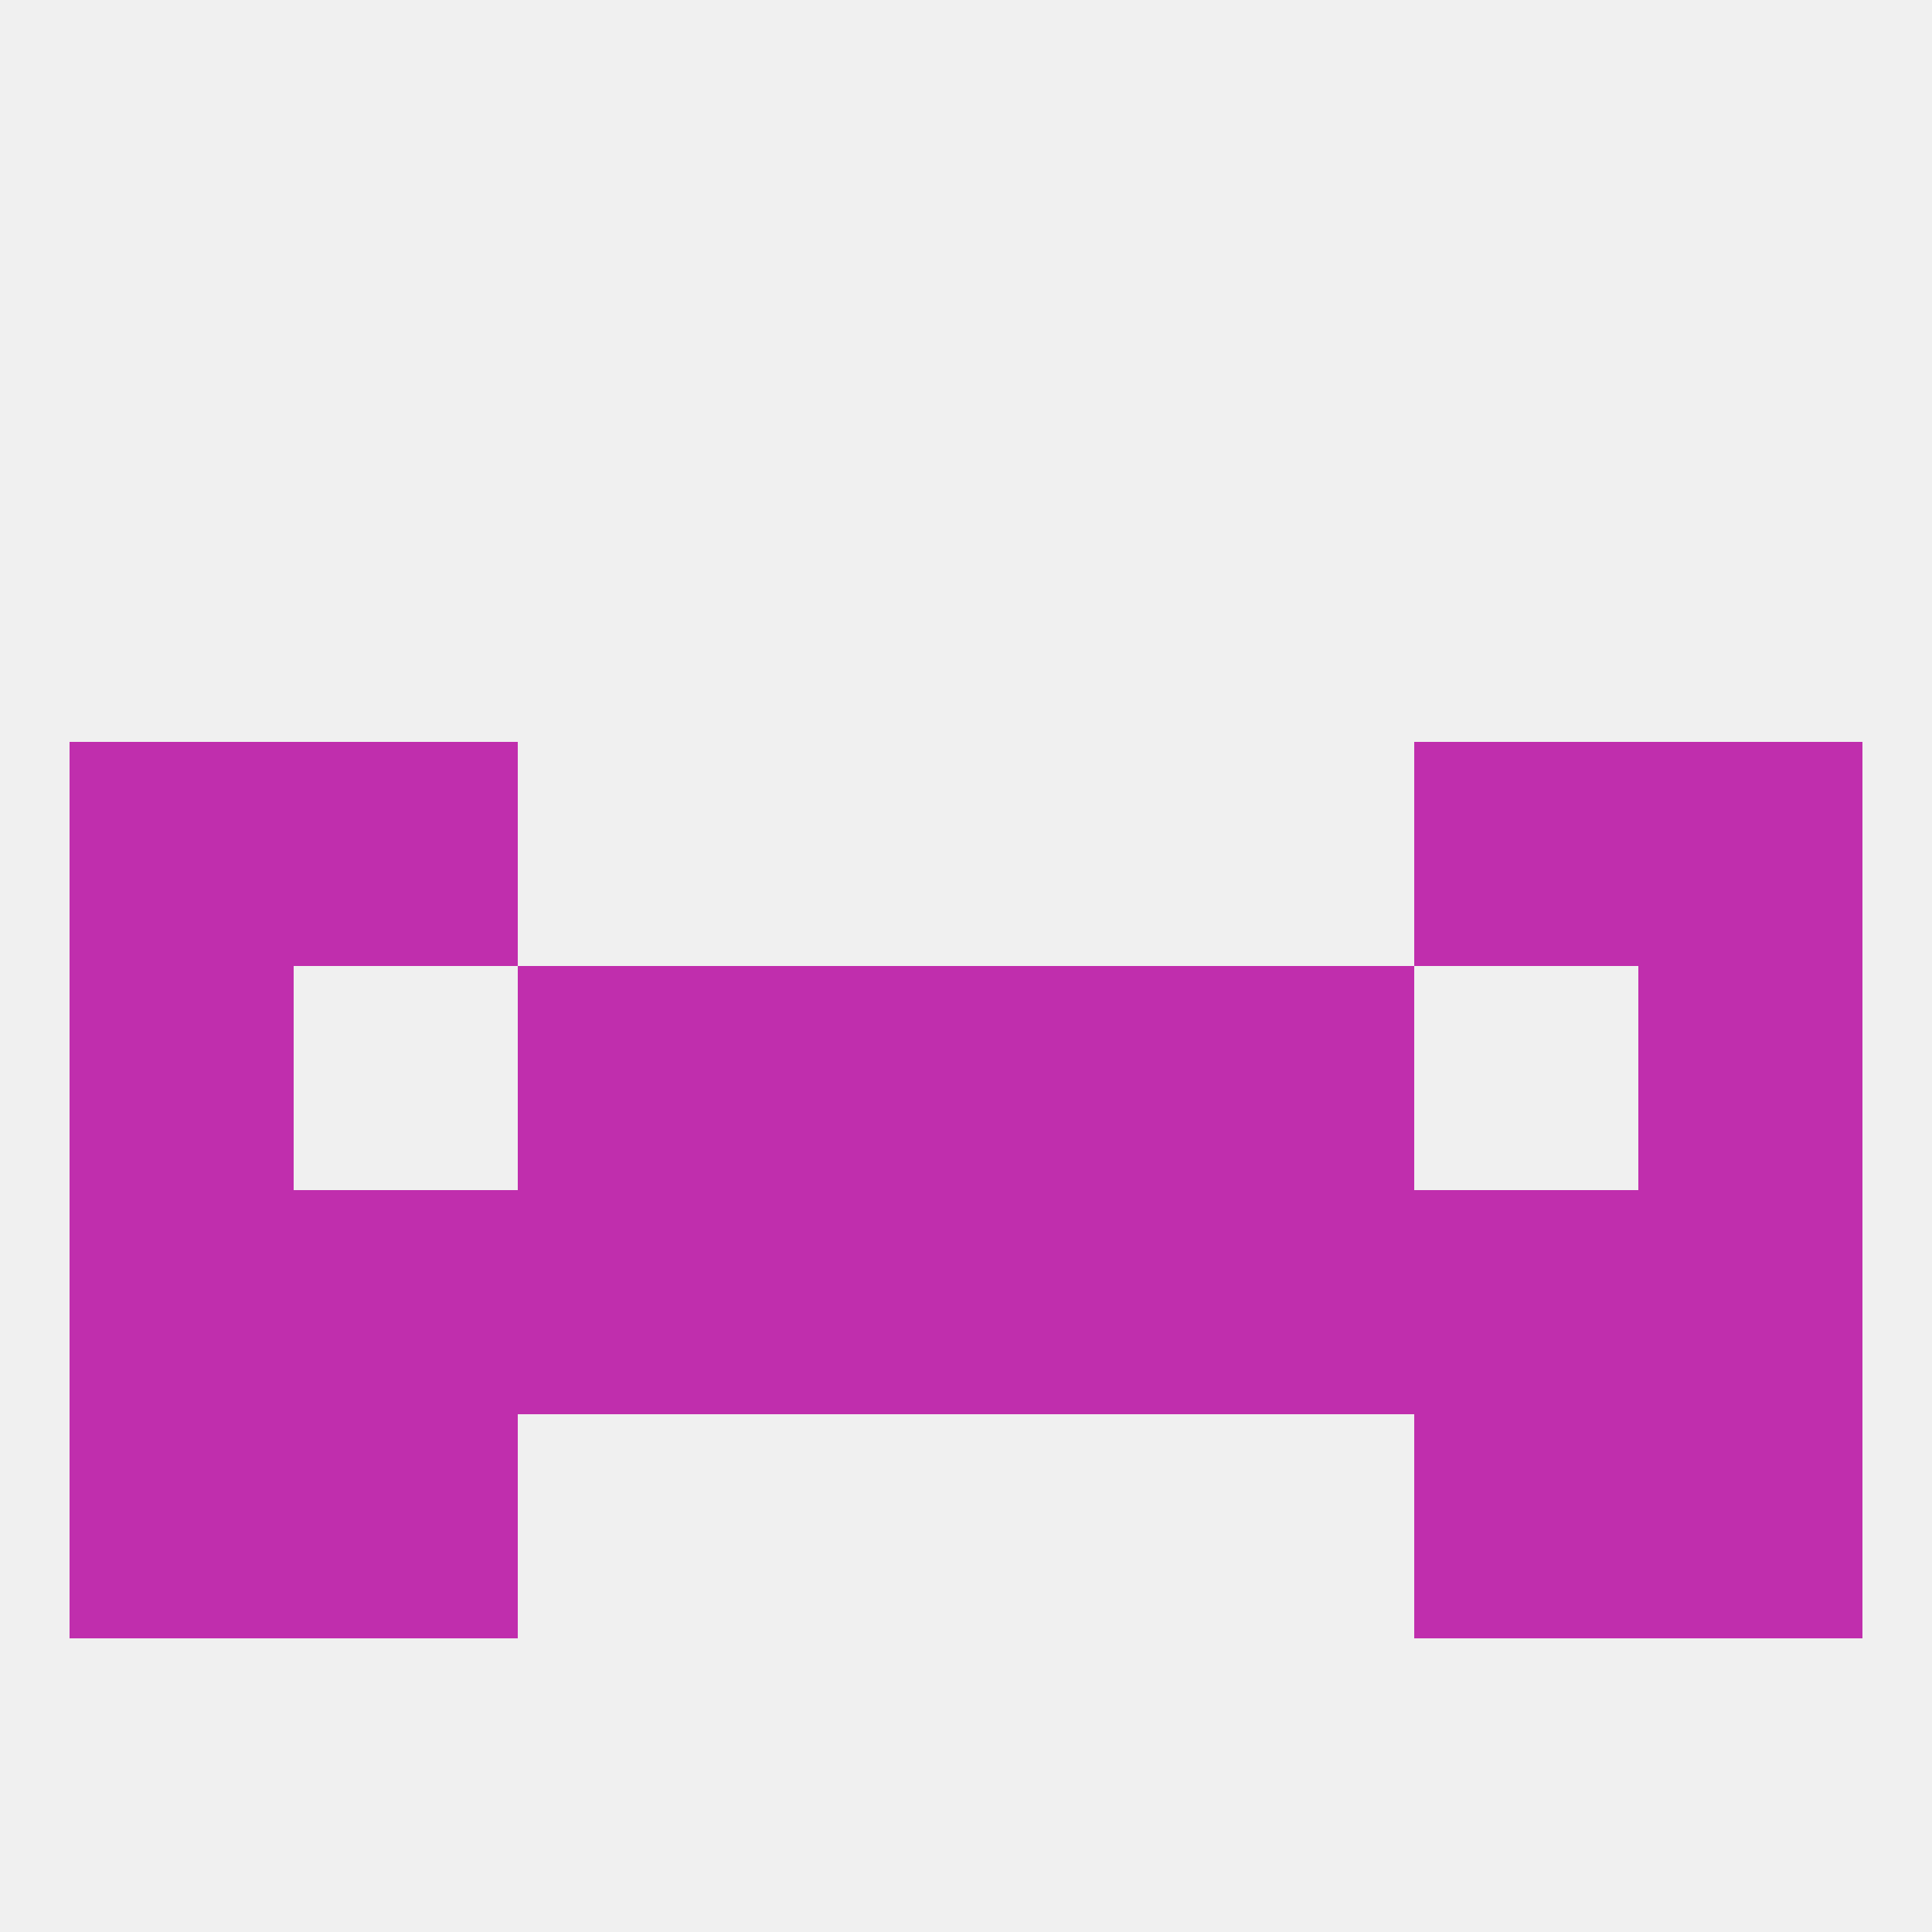 
<!--   <?xml version="1.0"?> -->
<svg version="1.1" baseprofile="full" xmlns="http://www.w3.org/2000/svg" xmlns:xlink="http://www.w3.org/1999/xlink" xmlns:ev="http://www.w3.org/2001/xml-events" width="250" height="250" viewBox="0 0 250 250" >
	<rect width="100%" height="100%" fill="rgba(240,240,240,255)"/>

	<rect x="212" y="183" width="29" height="29" fill="rgba(192,46,173,255)"/>
	<rect x="38" y="183" width="29" height="29" fill="rgba(192,46,173,255)"/>
	<rect x="183" y="183" width="29" height="29" fill="rgba(192,46,173,255)"/>
	<rect x="9" y="183" width="29" height="29" fill="rgba(192,46,173,255)"/>
	<rect x="9" y="96" width="29" height="29" fill="rgba(192,46,173,255)"/>
	<rect x="212" y="96" width="29" height="29" fill="rgba(192,46,173,255)"/>
	<rect x="38" y="96" width="29" height="29" fill="rgba(192,46,173,255)"/>
	<rect x="183" y="96" width="29" height="29" fill="rgba(192,46,173,255)"/>
	<rect x="125" y="125" width="29" height="29" fill="rgba(192,46,173,255)"/>
	<rect x="9" y="125" width="29" height="29" fill="rgba(192,46,173,255)"/>
	<rect x="212" y="125" width="29" height="29" fill="rgba(192,46,173,255)"/>
	<rect x="67" y="125" width="29" height="29" fill="rgba(192,46,173,255)"/>
	<rect x="154" y="125" width="29" height="29" fill="rgba(192,46,173,255)"/>
	<rect x="96" y="125" width="29" height="29" fill="rgba(192,46,173,255)"/>
	<rect x="154" y="154" width="29" height="29" fill="rgba(192,46,173,255)"/>
	<rect x="9" y="154" width="29" height="29" fill="rgba(192,46,173,255)"/>
	<rect x="96" y="154" width="29" height="29" fill="rgba(192,46,173,255)"/>
	<rect x="125" y="154" width="29" height="29" fill="rgba(192,46,173,255)"/>
	<rect x="67" y="154" width="29" height="29" fill="rgba(192,46,173,255)"/>
	<rect x="38" y="154" width="29" height="29" fill="rgba(192,46,173,255)"/>
	<rect x="183" y="154" width="29" height="29" fill="rgba(192,46,173,255)"/>
	<rect x="212" y="154" width="29" height="29" fill="rgba(192,46,173,255)"/>
</svg>